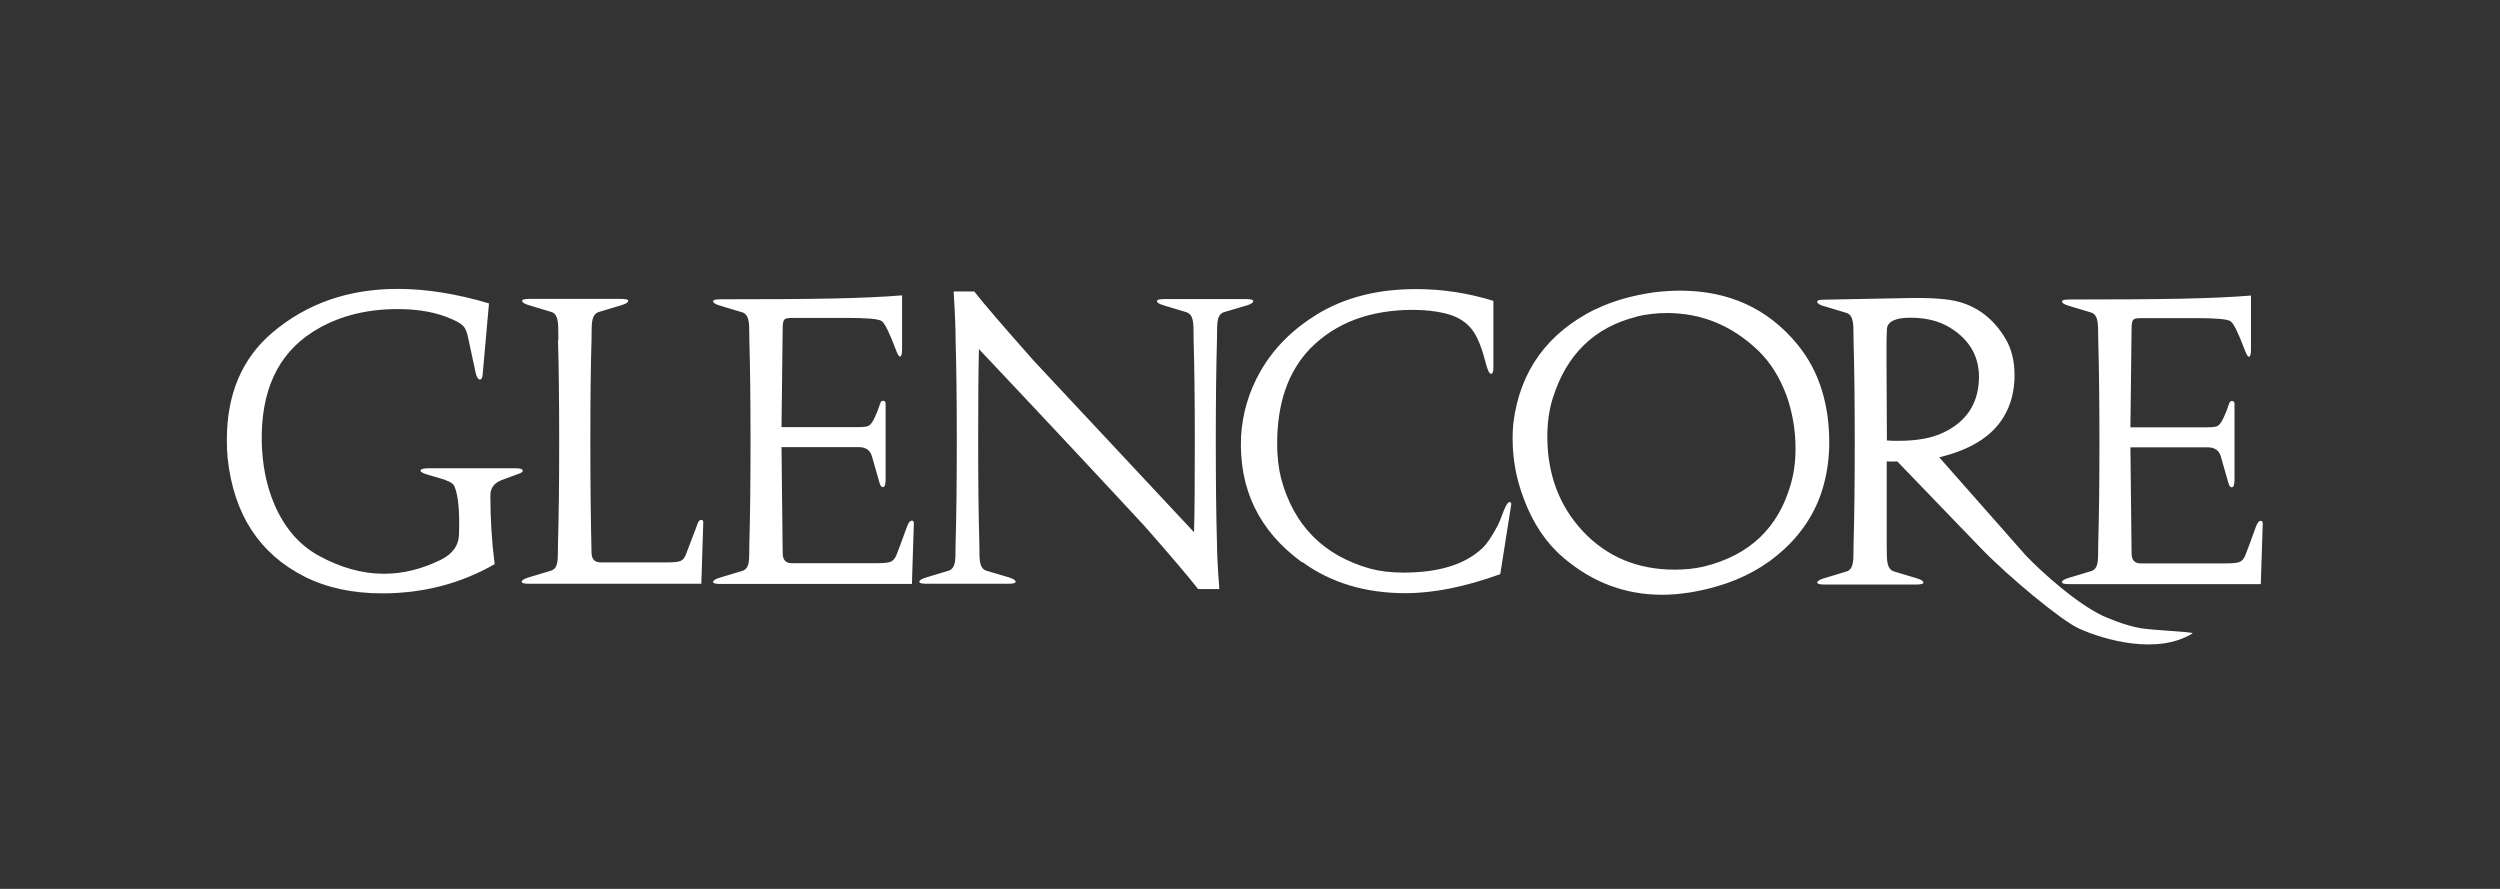 <svg width="180" height="64" viewBox="0 0 180 64" fill="none" xmlns="http://www.w3.org/2000/svg">
<rect x="0" y="0" width="180" height="64" fill="#333333" stroke="none"/>
<path fill-rule="evenodd" clip-rule="evenodd" d="M30.675 34.14L32.101 34.563L32.087 34.577C32.44 34.69 32.666 34.846 32.736 35.057C33.005 35.721 33.103 36.878 33.047 38.502C33.019 39.278 32.595 39.871 31.762 40.294C30.393 40.972 29.024 41.311 27.64 41.311C26.088 41.311 24.521 40.873 22.926 39.998C21.528 39.222 20.469 37.979 19.749 36.3C19.185 34.973 18.888 33.49 18.846 31.839C18.775 28.183 19.975 25.543 22.46 23.934C24.182 22.818 26.243 22.254 28.629 22.254C30.167 22.254 31.466 22.494 32.553 22.988C32.976 23.171 33.273 23.355 33.4 23.524C33.527 23.694 33.64 23.962 33.711 24.343L34.247 26.842C34.318 27.138 34.416 27.307 34.529 27.322C34.656 27.35 34.741 27.209 34.755 26.926L35.207 21.844C32.878 21.153 30.69 20.8 28.643 20.8C25.099 20.8 22.093 21.844 19.608 23.948C17.42 25.811 16.333 28.38 16.333 31.655C16.333 32.121 16.347 32.559 16.39 32.996C16.827 37.034 18.677 39.871 21.937 41.523C23.547 42.327 25.41 42.722 27.513 42.722C30.478 42.722 33.174 42.017 35.616 40.619C35.404 38.982 35.306 37.33 35.306 35.678C35.306 35.142 35.574 34.775 36.124 34.563L37.352 34.111C37.564 34.041 37.649 33.956 37.635 33.886C37.635 33.773 37.465 33.716 37.127 33.716H30.873C30.52 33.716 30.323 33.759 30.28 33.857C30.252 33.956 30.393 34.041 30.675 34.14ZM40.148 23.101C40.19 23.242 40.204 23.694 40.204 24.47L40.176 24.485C40.232 26.32 40.261 28.748 40.261 31.783C40.261 34.804 40.232 37.246 40.176 39.081C40.176 39.886 40.162 40.351 40.119 40.507C40.063 40.831 39.908 41.029 39.639 41.099L38.044 41.579C37.72 41.678 37.564 41.777 37.564 41.89C37.564 41.989 37.748 42.031 38.129 42.031H50.495L50.636 37.627C50.636 37.5 50.594 37.429 50.495 37.429C50.368 37.429 50.255 37.556 50.184 37.825L49.394 39.9C49.295 40.168 49.168 40.323 48.984 40.394C48.815 40.464 48.49 40.492 48.039 40.492H43.239C42.801 40.492 42.59 40.252 42.59 39.758C42.533 37.429 42.505 34.818 42.505 31.769C42.505 28.719 42.533 26.291 42.59 24.47C42.59 23.694 42.604 23.228 42.646 23.101C42.703 22.748 42.872 22.522 43.154 22.452L44.749 21.972C45.074 21.873 45.23 21.774 45.23 21.661C45.23 21.562 45.046 21.52 44.665 21.52H38.157C37.776 21.52 37.593 21.562 37.593 21.661C37.593 21.774 37.748 21.873 38.072 21.972L39.668 22.452C39.936 22.522 40.091 22.734 40.148 23.101ZM65.67 42.045H65.658L65.797 37.683C65.797 37.556 65.755 37.485 65.656 37.485C65.529 37.485 65.416 37.612 65.317 37.881C64.908 39.024 64.64 39.716 64.541 39.97C64.442 40.224 64.287 40.379 64.118 40.45C63.948 40.52 63.623 40.549 63.172 40.549H57.003C56.565 40.549 56.353 40.309 56.353 39.815L56.269 32.192H61.816C62.325 32.192 62.649 32.404 62.776 32.841C62.888 33.24 62.995 33.613 63.096 33.96C63.172 34.227 63.245 34.48 63.313 34.719C63.383 35.001 63.496 35.114 63.623 35.057C63.722 35.029 63.765 34.817 63.765 34.436V29.058C63.765 28.931 63.708 28.86 63.595 28.86C63.496 28.846 63.426 28.903 63.369 29.058C63.242 29.467 63.101 29.806 62.974 30.074C62.819 30.399 62.678 30.582 62.551 30.653C62.424 30.724 62.184 30.752 61.816 30.752H56.269L56.353 23.623C56.353 23.313 56.396 23.101 56.466 23.016C56.537 22.931 56.735 22.889 57.031 22.889H60.927C62.409 22.889 63.256 22.96 63.482 23.115C63.708 23.27 64.047 23.976 64.527 25.247C64.64 25.543 64.739 25.684 64.809 25.67C64.908 25.656 64.95 25.472 64.95 25.105V21.266C63.595 21.379 61.929 21.449 59.953 21.492C57.864 21.534 55.182 21.548 51.907 21.548C51.526 21.548 51.342 21.59 51.342 21.689C51.342 21.802 51.498 21.901 51.822 22L53.417 22.48C53.685 22.55 53.841 22.776 53.897 23.129C53.94 23.27 53.954 23.722 53.954 24.498C54.01 26.404 54.038 28.903 54.038 31.797C54.038 34.69 54.01 37.118 53.954 39.095C53.954 39.899 53.94 40.365 53.897 40.52C53.841 40.845 53.685 41.043 53.417 41.113L51.822 41.593C51.498 41.692 51.342 41.791 51.342 41.904C51.342 42.003 51.526 42.045 51.907 42.045H65.658L65.656 42.087L65.67 42.045ZM86.266 42.413H87.791C87.678 40.916 87.621 39.801 87.621 39.081C87.565 37.175 87.537 34.634 87.537 31.783C87.537 28.931 87.565 26.489 87.621 24.485C87.621 23.708 87.635 23.242 87.678 23.087C87.734 22.748 87.889 22.537 88.158 22.466L89.781 21.986C90.078 21.901 90.233 21.788 90.233 21.675C90.233 21.577 90.063 21.534 89.696 21.534H83.866C83.485 21.534 83.302 21.577 83.302 21.675C83.302 21.788 83.457 21.887 83.782 21.986L85.377 22.466C85.659 22.537 85.829 22.762 85.885 23.115C85.927 23.257 85.941 23.708 85.941 24.485C85.998 26.489 86.026 28.832 86.026 31.783C86.026 34.733 86.012 36.921 85.97 38.319L74.437 25.981C72.263 23.525 70.823 21.859 70.145 20.984H68.663C68.762 22.593 68.804 23.765 68.804 24.485C68.861 26.489 68.889 28.832 68.889 31.783C68.889 34.733 68.861 37.161 68.804 39.081C68.804 39.886 68.79 40.352 68.748 40.478C68.691 40.817 68.536 41.029 68.268 41.1L66.673 41.58C66.348 41.678 66.193 41.777 66.193 41.89C66.193 41.989 66.376 42.031 66.757 42.031H72.587C72.94 42.031 73.124 41.989 73.124 41.89C73.124 41.777 72.969 41.678 72.672 41.58L71.049 41.1C70.781 41.029 70.625 40.817 70.569 40.478C70.526 40.323 70.512 39.857 70.512 39.081C70.456 37.175 70.428 34.648 70.428 31.783C70.428 28.917 70.442 26.701 70.484 25.134C75.665 30.625 79.631 34.874 82.398 37.867C84.318 40.041 85.603 41.566 86.266 42.413ZM93.733 40.478C90.642 38.22 89.188 35.199 89.357 31.416C89.456 29.75 89.922 28.183 90.755 26.729C91.701 25.077 93.056 23.722 94.82 22.635C96.811 21.421 99.182 20.814 101.949 20.814C103.841 20.814 105.704 21.097 107.525 21.661V26.489C107.525 26.771 107.469 26.913 107.356 26.913C107.243 26.913 107.13 26.701 107.017 26.291C106.735 25.176 106.424 24.372 106.113 23.906C105.676 23.242 104.998 22.791 104.066 22.565C103.361 22.395 102.584 22.311 101.737 22.311C98.632 22.311 96.161 23.242 94.34 25.091C92.745 26.743 91.955 29.03 91.955 31.938C91.955 32.87 92.053 33.703 92.237 34.437C93.141 37.825 95.286 39.998 98.66 40.944C99.338 41.128 100.142 41.227 101.046 41.227C103.587 41.227 105.464 40.648 106.706 39.49C107.073 39.151 107.44 38.587 107.85 37.81C107.906 37.712 108.047 37.373 108.273 36.766C108.443 36.342 108.584 36.145 108.697 36.145C108.767 36.145 108.81 36.201 108.81 36.314L108.019 41.34C105.52 42.243 103.248 42.709 101.201 42.709C98.307 42.709 95.823 41.961 93.762 40.464L93.733 40.478ZM120.018 22.537C119.284 22.537 118.55 22.621 117.83 22.791V22.805C114.795 23.567 112.79 25.515 111.802 28.663C111.534 29.51 111.407 30.428 111.407 31.416C111.407 34.154 112.268 36.441 113.99 38.276C115.712 40.097 117.915 41.015 120.583 41.015C121.317 41.015 122.022 40.944 122.686 40.789C125.961 39.984 128.05 38.008 128.939 34.846C129.165 34.07 129.278 33.223 129.278 32.319C129.278 30.992 129.067 29.708 128.629 28.48C128.135 27.153 127.457 26.066 126.582 25.233C124.705 23.44 122.517 22.537 120.018 22.537ZM108.965 30.428C109.445 26.687 111.421 23.962 114.908 22.24L114.88 22.268C116.094 21.675 117.519 21.266 119.143 21.04C119.75 20.97 120.357 20.927 120.964 20.927C124.493 20.927 127.316 22.226 129.434 24.823C130.944 26.673 131.706 29.03 131.706 31.867C131.706 32.884 131.579 33.858 131.339 34.79C130.873 36.611 129.914 38.192 128.474 39.533C127.133 40.775 125.523 41.664 123.674 42.201C122.277 42.61 120.936 42.822 119.665 42.822C117.011 42.822 114.654 41.932 112.565 40.154C111.322 39.095 110.377 37.683 109.727 35.947C109.177 34.521 108.908 33.067 108.908 31.571C108.908 31.162 108.923 30.795 108.965 30.428ZM136.676 31.74C136.393 31.74 136.111 31.74 135.857 31.712L135.829 25.854V24.513C135.843 23.976 135.857 23.722 135.857 23.722C135.857 23.426 136.04 23.186 136.393 23.044C136.676 22.932 137.057 22.875 137.537 22.875C138.68 22.875 139.64 23.115 140.431 23.609C141.885 24.513 142.576 25.797 142.477 27.449C142.379 29.129 141.546 30.357 139.979 31.119C139.132 31.543 138.031 31.74 136.676 31.74ZM130.846 21.732C130.846 21.845 131.001 21.958 131.326 22.042L132.921 22.522C133.189 22.593 133.344 22.819 133.401 23.172C133.443 23.299 133.457 23.765 133.457 24.541C133.514 26.545 133.542 28.988 133.542 31.839C133.542 34.691 133.514 37.231 133.457 39.137C133.457 39.928 133.443 40.394 133.401 40.535C133.344 40.873 133.189 41.085 132.921 41.156L131.326 41.636C131.001 41.735 130.846 41.833 130.846 41.946C130.846 42.045 131.029 42.087 131.41 42.087H137.918C138.299 42.087 138.483 42.045 138.483 41.946C138.483 41.833 138.327 41.735 138.003 41.636L136.407 41.156C136.125 41.085 135.956 40.859 135.899 40.507C135.857 40.337 135.843 39.885 135.843 39.137V33.222C136.252 33.236 136.52 33.236 136.605 33.222L142.605 39.448C144.651 41.565 148.42 44.685 149.705 45.264C151.526 46.082 155.337 47.169 157.864 45.602C157.955 45.549 157.17 45.492 156.268 45.426C155.492 45.37 154.629 45.307 154.166 45.235C153.051 45.066 151.554 44.417 151.357 44.318C149.507 43.428 147.079 41.269 145.851 39.984L139.626 32.926C141.856 32.39 143.409 31.43 144.256 30.032C144.793 29.143 145.047 28.14 145.047 27.025C145.047 26.009 144.835 25.12 144.397 24.386C143.579 23.016 142.477 22.141 141.094 21.746C140.318 21.52 139.033 21.421 137.226 21.463L131.396 21.576C131.015 21.576 130.831 21.619 130.831 21.718L130.846 21.732ZM149.027 42.059H162.776V42.102L162.918 37.697C162.918 37.571 162.875 37.5 162.776 37.5C162.649 37.5 162.536 37.627 162.438 37.895C162.028 39.039 161.76 39.73 161.661 39.984C161.562 40.239 161.421 40.394 161.238 40.464C161.068 40.535 160.744 40.563 160.292 40.563H154.123C153.685 40.563 153.474 40.323 153.474 39.829L153.389 32.206H158.937C159.445 32.206 159.77 32.418 159.897 32.856C160.009 33.255 160.116 33.628 160.216 33.976C160.293 34.242 160.366 34.494 160.433 34.733C160.504 35.015 160.617 35.128 160.744 35.072C160.842 35.044 160.885 34.832 160.885 34.451V29.073C160.885 28.945 160.828 28.875 160.715 28.875C160.617 28.861 160.546 28.917 160.49 29.073C160.363 29.482 160.221 29.821 160.094 30.089C159.939 30.413 159.798 30.597 159.671 30.668C159.544 30.738 159.304 30.766 158.937 30.766H153.389L153.474 23.638C153.474 23.327 153.516 23.115 153.587 23.031C153.657 22.946 153.841 22.904 154.151 22.904H158.047C159.516 22.904 160.377 22.974 160.602 23.13C160.828 23.285 161.167 23.991 161.647 25.261C161.76 25.558 161.859 25.699 161.929 25.684C162.028 25.67 162.071 25.487 162.071 25.12V21.28C160.715 21.393 159.05 21.464 157.073 21.506C154.984 21.548 152.302 21.563 149.027 21.563C148.646 21.563 148.462 21.605 148.462 21.704C148.462 21.817 148.618 21.916 148.942 22.014L150.538 22.494C150.806 22.565 150.961 22.791 151.017 23.144C151.06 23.285 151.074 23.736 151.074 24.513C151.13 26.419 151.159 28.917 151.159 31.811C151.159 34.705 151.13 37.133 151.074 39.109C151.074 39.914 151.06 40.38 151.017 40.535C150.961 40.86 150.806 41.057 150.538 41.128L148.942 41.608C148.618 41.707 148.462 41.805 148.462 41.918C148.462 42.017 148.646 42.059 149.027 42.059Z" fill="white"/>
</svg>
